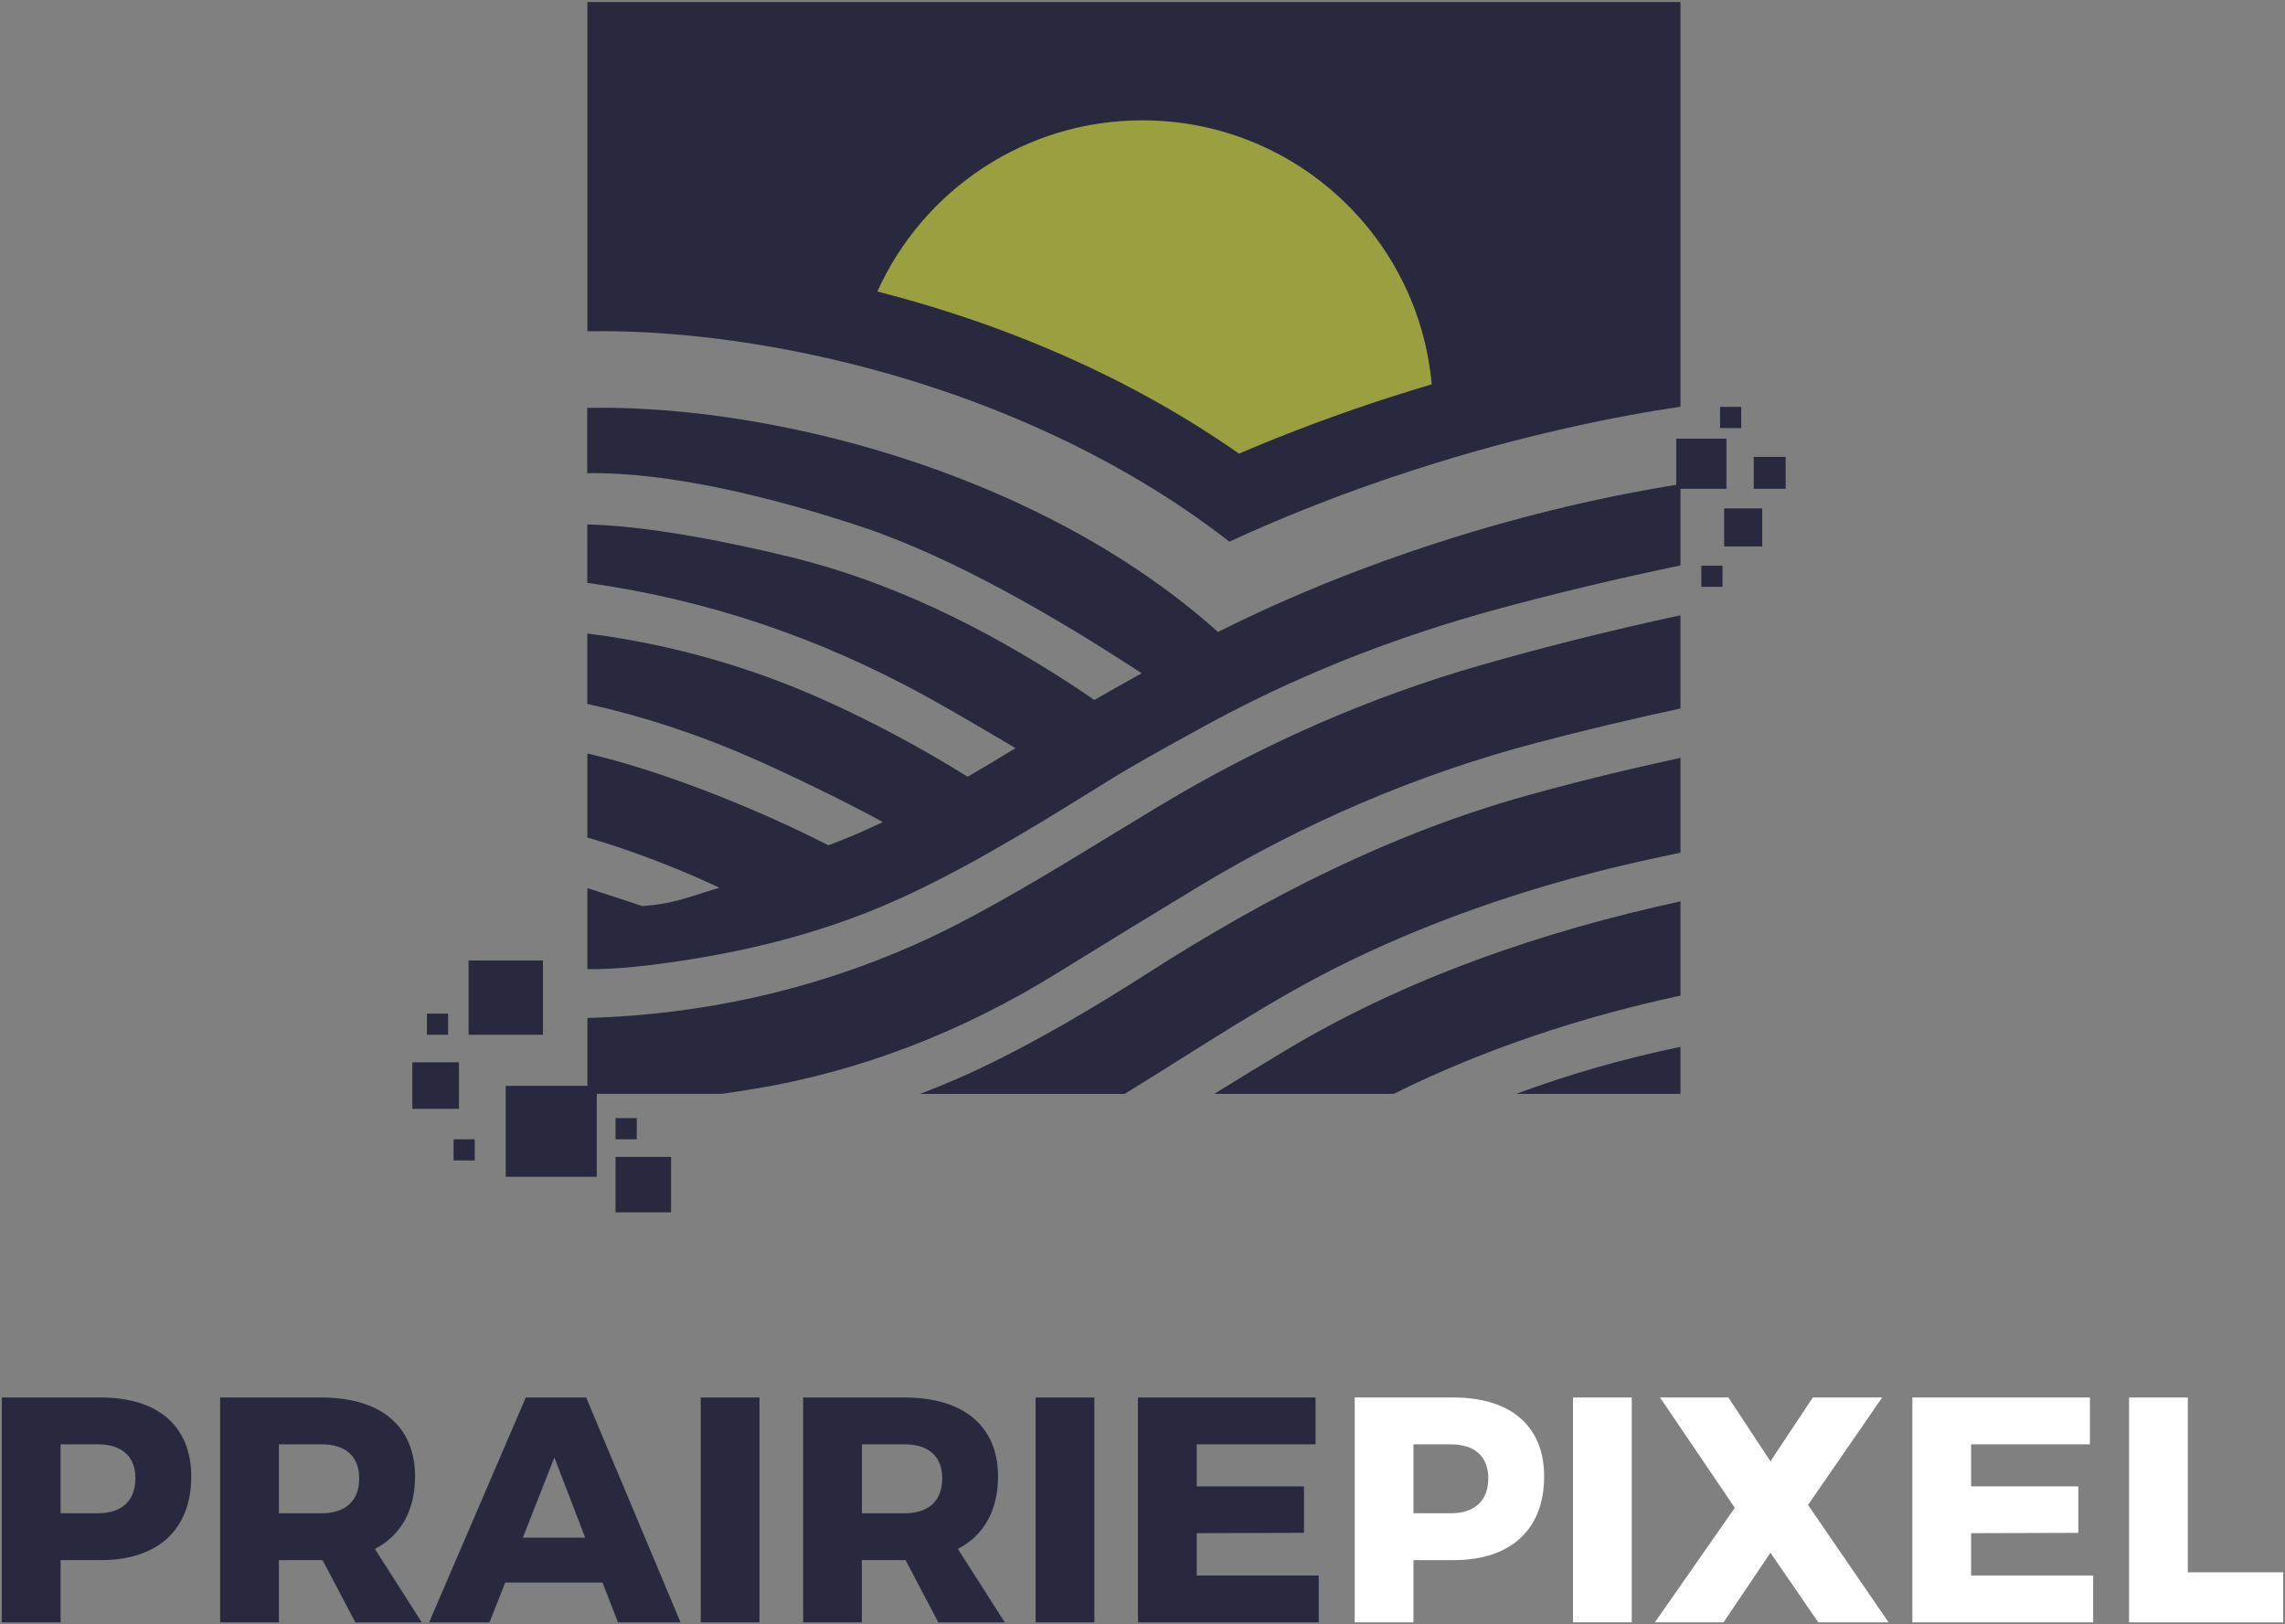 <svg width="256" height="182" viewBox="0 0 256 182" fill="none" xmlns="http://www.w3.org/2000/svg">
<rect x="0" y="0" width="256" height="182" fill="#808080" stroke="none"/>
<path d="M188.274 0.222V45.567C181.065 46.643 170.604 48.718 158.521 52.619C151.323 54.932 144.357 57.638 137.734 60.691C125.408 51.087 109.348 43.797 91.849 39.943C82.802 37.951 73.868 36.983 65.81 37.118V0.222H188.274Z" fill="#28283F"/>
<path d="M160.401 43.063C158.92 43.502 157.413 43.968 155.88 44.46C150.044 46.333 144.326 48.469 138.811 50.829C127.241 42.726 113.404 36.517 98.297 32.663C103.393 21.358 114.771 13.483 127.987 13.483C144.974 13.483 158.925 26.48 160.401 43.063Z" fill="#28283F"/>
<path d="M161.147 60.778C170.987 57.602 180.314 55.501 188.274 54.239V63.355C181.303 64.809 174.483 66.428 167.817 68.234C164.954 69.01 162.141 69.859 159.376 70.775C159.034 70.888 158.682 71.007 158.34 71.121C157.998 71.235 157.651 71.354 157.31 71.473C156.704 71.68 156.098 71.897 155.497 72.115C155.254 72.198 155.015 72.285 154.767 72.379C154.321 72.539 153.876 72.705 153.431 72.875C153.369 72.896 153.301 72.922 153.239 72.948C152.949 73.056 152.659 73.165 152.369 73.279C151.369 73.662 150.38 74.055 149.391 74.464C149.329 74.484 149.257 74.516 149.194 74.547C148.547 74.81 147.9 75.085 147.263 75.359C146.879 75.519 146.507 75.685 146.134 75.85C145.129 76.285 144.14 76.735 143.156 77.196C142.918 77.309 142.685 77.413 142.446 77.527C142.074 77.703 141.701 77.879 141.333 78.065C140.913 78.261 140.494 78.469 140.085 78.675C139.836 78.794 139.593 78.919 139.349 79.043C138.868 79.281 138.391 79.524 137.91 79.778C137.76 79.845 137.609 79.922 137.464 80.01C136.915 80.29 136.372 80.579 135.828 80.88L135.807 80.89L135.797 80.895C135.533 81.03 135.279 81.169 135.015 81.314C130.095 84.01 126.729 85.909 124.911 87.031C117.541 91.585 110.291 96.179 102.305 99.993C93.03 104.416 83.439 106.801 73.035 108.111C70.207 108.462 67.794 108.623 65.805 108.581V99.522C66.017 99.584 66.24 99.651 66.452 99.718C66.748 99.817 67.043 99.904 67.338 100.003C68.907 100.505 70.456 101.017 71.968 101.529C72.926 101.441 73.972 101.333 74.972 101.115C77.043 100.66 78.742 100.013 80.601 99.46C79.948 99.154 79.296 98.859 78.643 98.57C74.464 96.722 70.171 95.118 65.805 93.835V84.429C66.815 84.672 67.82 84.915 68.819 85.195C76.246 87.249 85.329 90.891 92.812 94.715C94.796 93.97 96.722 93.152 98.603 92.257C98.711 92.211 98.81 92.154 98.918 92.102C94.107 89.499 88.027 86.587 84.169 84.895C78.136 82.256 72.019 80.248 65.8 78.867V70.987C73.123 71.903 80.326 73.698 87.401 76.388C94.149 78.95 102.088 83.079 108.256 86.944C108.308 86.975 108.365 87.001 108.411 87.031C110.203 85.992 111.985 84.921 113.771 83.829C110.887 82.111 106.671 79.627 103.807 78.055C91.746 71.401 79.073 67.163 65.795 65.306V58.761C72.341 58.916 81.119 60.592 88.623 62.429C99.83 65.171 110.187 70.304 119.929 76.632C120.271 76.844 121.674 77.791 122.596 78.432C123.989 77.63 125.755 76.632 127.909 75.436C118.572 69.331 106.92 62.491 96.546 59.03C86.277 55.61 74.723 52.867 65.789 53.017V45.701C72.993 45.562 81.331 46.41 89.985 48.314C106.189 51.889 123.492 59.19 136.46 70.811C144.746 66.661 153.12 63.36 161.147 60.778Z" fill="#28283F"/>
<path d="M151.199 107.676C161.427 102.724 172.665 98.921 184.902 96.257C186.016 96.014 187.14 95.776 188.274 95.538V84.915C182.318 86.204 176.595 87.601 171.121 89.127C155.953 93.349 141.985 100.448 128.562 109.057C122.306 113.067 116.604 116.353 111.451 118.914C108.701 120.28 105.91 121.496 103.077 122.572H125.988C134.383 117.444 142.498 111.888 151.199 107.676Z" fill="#28283F"/>
<path d="M136.04 122.567H156.139C157.506 121.884 158.868 121.237 160.225 120.627C168.812 116.777 178.015 113.786 187.844 111.65C187.989 111.619 188.129 111.593 188.274 111.562V100.996C172.763 104.37 157.615 109.564 144.114 117.641C141.556 119.173 138.868 120.818 136.04 122.567Z" fill="#28283F"/>
<path d="M129.914 90.286C123.031 94.425 116.386 98.668 109.167 102.554C106.697 103.883 104.361 105.032 102.145 106C90.71 111.003 78.597 113.693 65.81 114.066V122.562H80.875C82.009 122.401 83.154 122.22 84.309 122.034C96.469 120.057 107.909 115.546 118.365 109.078C123.906 105.653 129.22 102.398 134.316 99.32C146.077 92.211 158.863 86.716 172.178 83.223C177.507 81.821 182.872 80.548 188.269 79.384V68.938C180.386 70.645 172.913 72.518 165.849 74.546C153.4 78.122 141.426 83.368 129.914 90.286Z" fill="#28283F"/>
<path d="M188.274 122.567V117.294C181.971 118.598 175.829 120.357 169.863 122.567H188.274Z" fill="#28283F"/>
<path d="M160.401 43.063C158.92 43.502 157.413 43.968 155.88 44.46C150.044 46.333 144.326 48.469 138.811 50.829C127.241 42.726 113.404 36.517 98.297 32.663C103.393 21.358 114.771 13.483 127.987 13.483C144.974 13.483 158.925 26.48 160.401 43.063Z" fill="#9AA040"/>
<path d="M60.828 107.619H52.495V115.944H60.828V107.619Z" fill="#28283F"/>
<path d="M51.418 119.028H46.198V124.243H51.418V119.028Z" fill="#28283F"/>
<path d="M197.43 56.965H193.163V61.229H197.43V56.965Z" fill="#28283F"/>
<path d="M195.079 45.593H192.707V47.962H195.079V45.593Z" fill="#28283F"/>
<path d="M192.981 63.381H190.609V65.751H192.981V63.381Z" fill="#28283F"/>
<path d="M200.056 51.196H196.482V54.766H200.056V51.196Z" fill="#28283F"/>
<path d="M193.421 49.152H187.797V54.771H193.421V49.152Z" fill="#28283F"/>
<path d="M66.856 121.667H56.659V131.854H66.856V121.667Z" fill="#28283F"/>
<path d="M75.184 129.624H68.964V135.838H75.184V129.624Z" fill="#28283F"/>
<path d="M53.189 127.653H50.817V130.023H53.189V127.653Z" fill="#28283F"/>
<path d="M71.336 125.283H68.964V127.653H71.336V125.283Z" fill="#28283F"/>
<path d="M50.201 113.574H47.829V115.944H50.201V113.574Z" fill="#28283F"/>
<path d="M21.427 165.428C21.427 171.358 17.725 174.809 11.282 174.809H6.787V181.778H0.205V156.586H11.282C17.725 156.586 21.427 159.82 21.427 165.428ZM15.171 165.641C15.171 163.162 13.623 161.833 10.961 161.833H6.787V169.557H10.961C13.623 169.557 15.171 168.191 15.171 165.641Z" fill="#28283F"/>
<path d="M39.807 181.778L36.141 174.809H35.996H31.247V181.778H24.664V156.586H35.996C42.687 156.586 46.498 159.82 46.498 165.428C46.498 169.237 44.913 172.041 42.003 173.552L47.254 181.784H39.807V181.778ZM31.247 169.557H36.032C38.694 169.557 40.242 168.191 40.242 165.641C40.242 163.162 38.694 161.833 36.032 161.833H31.247V169.557Z" fill="#28283F"/>
<path d="M67.504 177.324H56.602L54.841 181.778H48.078L58.907 156.586H65.67L76.245 181.778H69.233L67.504 177.324ZM65.561 172.289L62.107 163.307L58.58 172.289H65.561Z" fill="#28283F"/>
<path d="M85.091 156.586V181.778H78.508V156.586H85.091Z" fill="#28283F"/>
<path d="M105.122 181.778L101.456 174.809H101.311H96.562V181.778H89.98V156.586H101.311C108.002 156.586 111.814 159.82 111.814 165.428C111.814 169.237 110.229 172.041 107.318 173.552L112.57 181.784H105.122V181.778ZM96.567 169.557H101.352C104.014 169.557 105.563 168.191 105.563 165.641C105.563 163.162 104.014 161.833 101.352 161.833H96.567V169.557Z" fill="#28283F"/>
<path d="M122.606 156.586V181.778H116.024V156.586H122.606Z" fill="#28283F"/>
<path d="M147.387 156.586V161.833H134.077V166.541H146.092V171.751L134.077 171.787V176.532H147.744V181.778H127.49V156.586H147.387Z" fill="#28283F"/>
<path d="M172.996 165.428C172.996 171.358 169.293 174.809 162.851 174.809H158.356V181.778H151.773V156.586H162.851C169.293 156.586 172.996 159.82 172.996 165.428ZM166.74 165.641C166.74 163.162 165.192 161.833 162.53 161.833H158.356V169.557H162.53C165.192 169.557 166.74 168.191 166.74 165.641Z" fill="white"/>
<path d="M182.815 156.586V181.778H176.233V156.586H182.815Z" fill="white"/>
<path d="M193.639 156.586L198.352 163.737L203.101 156.586H210.869L202.562 168.626L211.589 181.778H203.712L198.352 173.981L193.1 181.778H185.405L194.359 168.947L185.98 156.586H193.639Z" fill="white"/>
<path d="M234.143 156.586V161.833H220.833V166.541H232.848V171.751L220.833 171.787V176.532H234.505V181.778H214.251V156.586H234.143Z" fill="white"/>
<path d="M245.111 156.586V176.175H255.795V181.784H238.529V156.586H245.111Z" fill="white"/>
</svg>
